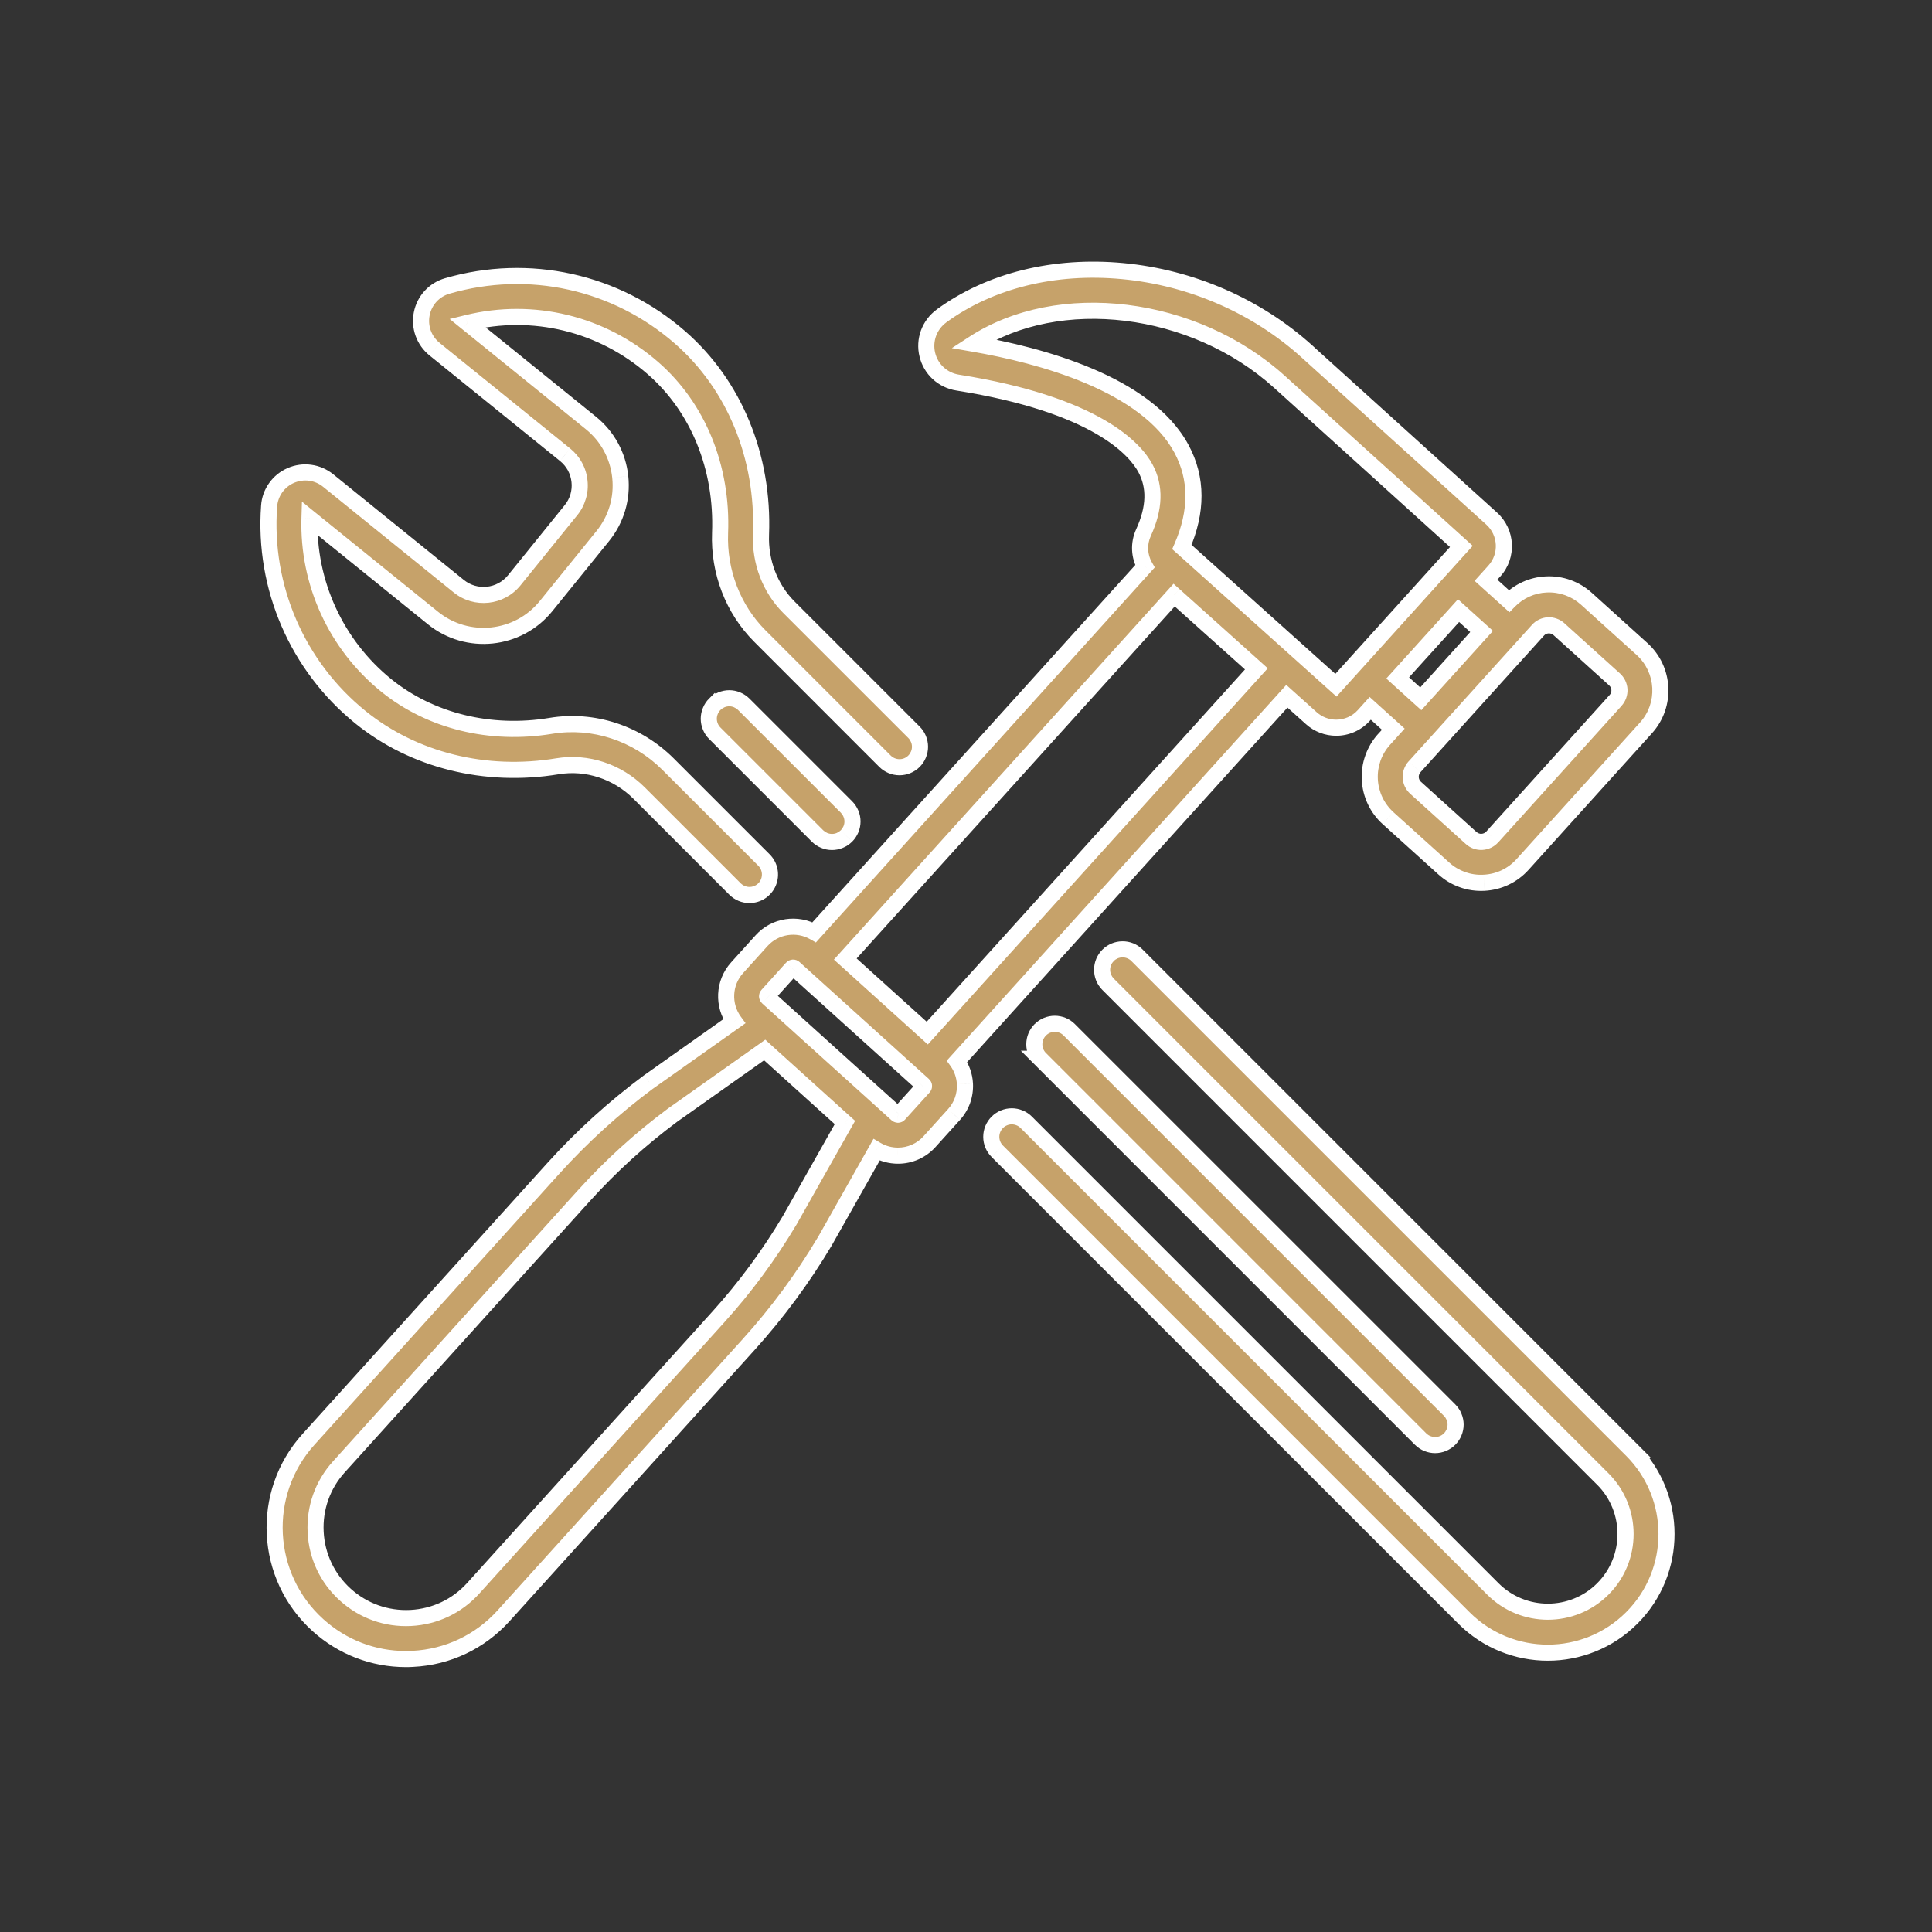 <svg width="36" height="36" viewBox="0 0 36 36" fill="none" xmlns="http://www.w3.org/2000/svg">
<rect x="0" y="0" width="36" height="36" fill="#333333" stroke="none"/>
<path fill-rule="evenodd" clip-rule="evenodd" d="M17.833 19.775L23.979 12.973L24.436 13.384C24.563 13.498 24.727 13.56 24.898 13.56C25.087 13.56 25.275 13.483 25.411 13.333L25.532 13.199L25.962 13.588L25.791 13.776C25.7 13.877 25.629 13.996 25.583 14.125C25.537 14.254 25.517 14.39 25.524 14.527C25.531 14.663 25.564 14.797 25.623 14.921C25.682 15.044 25.764 15.155 25.866 15.246L26.902 16.182C27.003 16.274 27.121 16.345 27.25 16.391C27.379 16.437 27.516 16.456 27.652 16.449C27.93 16.435 28.185 16.314 28.372 16.108L30.671 13.563C31.055 13.137 31.022 12.478 30.597 12.093L29.561 11.157C29.354 10.971 29.088 10.876 28.81 10.89C28.549 10.902 28.302 11.014 28.119 11.201L27.689 10.812L27.844 10.64C28.1 10.357 28.078 9.919 27.795 9.663L24.352 6.548V6.548C23.417 5.703 22.198 5.172 20.919 5.051C19.644 4.931 18.445 5.228 17.544 5.887C17.433 5.968 17.349 6.079 17.302 6.208C17.255 6.336 17.247 6.475 17.279 6.608C17.311 6.741 17.382 6.862 17.482 6.954C17.583 7.047 17.708 7.108 17.843 7.129C20.452 7.544 21.16 8.384 21.344 8.726C21.529 9.072 21.517 9.464 21.307 9.923C21.212 10.131 21.226 10.363 21.334 10.552L15.172 17.372C14.856 17.191 14.445 17.247 14.191 17.528L13.734 18.034C13.479 18.316 13.466 18.734 13.682 19.031L12.09 20.157L12.083 20.162C11.441 20.639 10.847 21.177 10.311 21.771L5.748 26.82C4.842 27.823 4.921 29.375 5.924 30.281C6.378 30.692 6.956 30.914 7.564 30.914C7.606 30.914 7.648 30.913 7.691 30.911C8.344 30.878 8.946 30.592 9.385 30.106L13.948 25.056C14.484 24.463 14.96 23.818 15.369 23.131L15.373 23.123L16.332 21.426C16.453 21.497 16.591 21.534 16.731 21.534C16.842 21.535 16.952 21.512 17.053 21.467C17.155 21.422 17.245 21.356 17.32 21.273L17.777 20.767C17.847 20.69 17.901 20.6 17.935 20.502C17.97 20.404 17.985 20.3 17.98 20.197C17.973 20.045 17.921 19.899 17.833 19.775ZM17.278 19.25L15.751 17.87L21.878 11.088L23.411 12.464L17.278 19.25ZM28.849 11.652C28.885 11.65 28.922 11.656 28.956 11.668C28.99 11.68 29.022 11.699 29.049 11.723L30.085 12.659C30.139 12.709 30.172 12.778 30.176 12.851C30.179 12.924 30.154 12.996 30.105 13.051L27.805 15.596C27.781 15.623 27.751 15.645 27.718 15.661C27.686 15.676 27.65 15.685 27.613 15.687C27.577 15.689 27.541 15.684 27.506 15.671C27.472 15.659 27.441 15.64 27.414 15.616L26.378 14.68C26.323 14.63 26.29 14.562 26.287 14.488C26.283 14.415 26.308 14.343 26.358 14.288L28.657 11.743C28.682 11.716 28.711 11.694 28.744 11.679C28.777 11.663 28.812 11.654 28.849 11.652ZM27.607 11.767L26.474 13.021L26.044 12.633L27.177 11.378L27.607 11.767ZM18.138 6.404C19.725 5.369 22.241 5.67 23.84 7.114L27.23 10.181L24.893 12.768L22.023 10.193C22.313 9.529 22.311 8.915 22.016 8.365C21.361 7.144 19.377 6.618 18.138 6.404ZM14.711 22.744C14.328 23.387 13.883 23.99 13.381 24.545L8.819 29.594C8.516 29.929 8.102 30.125 7.652 30.148C7.202 30.171 6.77 30.017 6.435 29.715C6.101 29.413 5.904 28.999 5.882 28.549C5.859 28.099 6.012 27.666 6.315 27.332L10.878 22.282C11.379 21.727 11.934 21.223 12.534 20.777L14.249 19.565L15.744 20.916L14.711 22.744ZM17.21 20.256L16.753 20.762C16.751 20.764 16.748 20.767 16.744 20.768C16.743 20.769 16.742 20.769 16.741 20.77C16.738 20.77 16.736 20.771 16.734 20.771C16.722 20.77 16.715 20.765 16.713 20.764L14.303 18.585C14.297 18.58 14.294 18.573 14.293 18.566C14.293 18.558 14.296 18.551 14.3 18.546L14.758 18.039C14.763 18.034 14.77 18.031 14.777 18.03C14.784 18.03 14.792 18.032 14.797 18.037L17.208 20.216C17.211 20.218 17.213 20.221 17.215 20.225C17.217 20.228 17.218 20.232 17.218 20.235C17.218 20.239 17.217 20.243 17.216 20.246C17.215 20.25 17.213 20.253 17.21 20.256ZM19.384 19.728L26.471 26.815C26.546 26.89 26.644 26.927 26.741 26.927C26.839 26.927 26.937 26.89 27.011 26.815C27.046 26.78 27.075 26.738 27.094 26.691C27.113 26.645 27.123 26.596 27.123 26.545C27.123 26.495 27.113 26.446 27.094 26.399C27.075 26.353 27.046 26.311 27.011 26.276L19.924 19.189C19.889 19.153 19.847 19.125 19.8 19.106C19.754 19.087 19.704 19.077 19.654 19.077C19.604 19.077 19.555 19.087 19.508 19.106C19.462 19.125 19.42 19.153 19.384 19.189C19.349 19.224 19.321 19.266 19.302 19.312C19.282 19.359 19.273 19.408 19.273 19.459C19.273 19.509 19.282 19.558 19.302 19.605C19.321 19.651 19.349 19.693 19.384 19.728H19.384ZM13.319 13.123C13.283 13.159 13.255 13.201 13.236 13.247C13.217 13.293 13.207 13.343 13.207 13.393C13.207 13.443 13.217 13.493 13.236 13.539C13.255 13.585 13.283 13.627 13.319 13.663L15.233 15.577C15.268 15.612 15.311 15.64 15.357 15.66C15.403 15.679 15.453 15.689 15.503 15.689C15.553 15.689 15.603 15.679 15.649 15.66C15.695 15.64 15.737 15.612 15.773 15.577C15.808 15.541 15.836 15.499 15.855 15.453C15.875 15.407 15.884 15.357 15.884 15.307C15.884 15.257 15.875 15.207 15.855 15.161C15.836 15.115 15.808 15.073 15.773 15.037L13.858 13.123C13.823 13.088 13.781 13.06 13.735 13.04C13.688 13.021 13.639 13.011 13.589 13.011C13.539 13.011 13.489 13.021 13.443 13.04C13.396 13.06 13.354 13.088 13.319 13.123L13.319 13.123ZM10.387 14.278C9.047 14.5 7.709 14.168 6.717 13.365L6.717 13.365C5.541 12.413 4.904 10.942 5.014 9.43C5.023 9.307 5.065 9.189 5.137 9.088C5.208 8.987 5.306 8.908 5.419 8.86C5.533 8.81 5.658 8.793 5.781 8.81C5.903 8.826 6.019 8.876 6.115 8.954L8.548 10.923C8.863 11.178 9.327 11.129 9.582 10.814L10.639 9.507C10.7 9.432 10.745 9.346 10.773 9.254C10.8 9.161 10.809 9.064 10.798 8.968C10.788 8.872 10.76 8.779 10.713 8.694C10.667 8.609 10.605 8.534 10.53 8.474L8.096 6.505C8 6.427 7.927 6.325 7.885 6.208C7.843 6.092 7.834 5.966 7.859 5.845C7.883 5.724 7.94 5.611 8.023 5.52C8.107 5.429 8.214 5.363 8.333 5.329C9.855 4.886 11.477 5.245 12.671 6.287C13.686 7.173 14.236 8.511 14.18 9.958C14.161 10.47 14.349 10.963 14.697 11.312L17.031 13.645C17.066 13.68 17.095 13.722 17.114 13.768C17.133 13.815 17.143 13.864 17.143 13.915C17.143 13.965 17.133 14.014 17.114 14.061C17.095 14.107 17.066 14.149 17.031 14.184C16.959 14.256 16.862 14.296 16.761 14.296C16.66 14.296 16.563 14.256 16.491 14.184L14.158 11.851C13.66 11.353 13.39 10.652 13.417 9.929C13.464 8.713 13.009 7.595 12.169 6.862C11.214 6.028 9.932 5.719 8.708 6.018L11.01 7.88C11.321 8.132 11.515 8.49 11.557 8.888C11.599 9.286 11.484 9.676 11.232 9.987L10.175 11.294C9.656 11.936 8.71 12.036 8.068 11.516L5.767 9.654C5.732 10.857 6.259 12.012 7.197 12.771C8.02 13.437 9.137 13.712 10.263 13.525C11.054 13.395 11.871 13.661 12.448 14.239L14.236 16.026C14.289 16.079 14.325 16.147 14.34 16.221C14.355 16.295 14.347 16.372 14.318 16.442C14.29 16.511 14.241 16.571 14.178 16.613C14.115 16.655 14.041 16.677 13.966 16.677C13.916 16.677 13.866 16.668 13.82 16.648C13.774 16.629 13.732 16.601 13.696 16.566L11.909 14.778C11.505 14.374 10.936 14.188 10.387 14.278ZM21.182 17.796L30.406 27.02H30.406C31.268 27.882 31.268 29.285 30.406 30.148C29.975 30.579 29.408 30.794 28.842 30.794C28.276 30.794 27.709 30.579 27.278 30.148L18.583 21.453C18.511 21.381 18.471 21.284 18.471 21.183C18.471 21.081 18.511 20.985 18.583 20.913C18.618 20.878 18.66 20.849 18.707 20.83C18.753 20.811 18.803 20.801 18.853 20.801C18.903 20.801 18.953 20.811 18.999 20.83C19.045 20.849 19.087 20.878 19.123 20.913L27.818 29.608C28.383 30.173 29.302 30.173 29.866 29.608C30.431 29.043 30.431 28.124 29.866 27.559L20.643 18.336C20.573 18.264 20.535 18.168 20.536 18.068C20.537 17.968 20.577 17.872 20.648 17.801C20.718 17.731 20.814 17.691 20.914 17.689C21.014 17.689 21.11 17.727 21.182 17.796Z" fill="#C6A26A"/>
<path d="M23.979 12.973L24.079 12.862L23.968 12.762L23.868 12.873L23.979 12.973ZM17.833 19.775L17.721 19.675L17.64 19.765L17.711 19.863L17.833 19.775ZM24.436 13.384L24.336 13.495L24.336 13.495L24.436 13.384ZM24.898 13.56V13.41L24.898 13.41L24.898 13.56ZM25.411 13.333L25.523 13.433H25.523L25.411 13.333ZM25.532 13.199L25.633 13.088L25.521 12.987L25.421 13.098L25.532 13.199ZM25.962 13.588L26.073 13.688L26.174 13.577L26.063 13.476L25.962 13.588ZM25.791 13.776L25.902 13.877L25.903 13.877L25.791 13.776ZM25.583 14.125L25.724 14.175L25.724 14.175L25.583 14.125ZM25.524 14.527L25.674 14.52L25.674 14.519L25.524 14.527ZM25.623 14.921L25.759 14.856V14.856L25.623 14.921ZM25.866 15.246L25.966 15.135L25.966 15.134L25.866 15.246ZM26.902 16.182L27.003 16.071L27.003 16.071L26.902 16.182ZM27.25 16.391L27.3 16.25L27.25 16.391ZM27.652 16.449L27.645 16.299L27.644 16.299L27.652 16.449ZM28.372 16.108L28.483 16.208L28.483 16.208L28.372 16.108ZM30.671 13.563L30.782 13.663L30.782 13.663L30.671 13.563ZM30.597 12.093L30.697 11.982L30.697 11.982L30.597 12.093ZM29.561 11.157L29.46 11.268L29.46 11.268L29.561 11.157ZM28.81 10.89L28.818 11.04L28.818 11.04L28.81 10.89ZM28.119 11.201L28.019 11.312L28.126 11.409L28.227 11.306L28.119 11.201ZM27.689 10.812L27.578 10.711L27.477 10.823L27.588 10.923L27.689 10.812ZM27.844 10.64L27.733 10.539L27.733 10.539L27.844 10.64ZM27.795 9.663L27.896 9.552L27.896 9.552L27.795 9.663ZM24.352 6.548H24.202V6.614L24.251 6.659L24.352 6.548ZM24.352 6.548H24.502V6.481L24.452 6.436L24.352 6.548ZM20.919 5.051L20.905 5.201L20.905 5.201L20.919 5.051ZM17.544 5.887L17.632 6.009L17.632 6.008L17.544 5.887ZM17.302 6.208L17.161 6.156V6.156L17.302 6.208ZM17.279 6.608L17.425 6.573L17.425 6.573L17.279 6.608ZM17.482 6.954L17.38 7.065V7.065L17.482 6.954ZM17.843 7.129L17.867 6.981L17.867 6.981L17.843 7.129ZM21.344 8.726L21.476 8.655L21.476 8.655L21.344 8.726ZM21.307 9.923L21.171 9.861L21.171 9.861L21.307 9.923ZM21.334 10.552L21.445 10.653L21.518 10.572L21.464 10.478L21.334 10.552ZM15.172 17.372L15.098 17.502L15.203 17.562L15.284 17.472L15.172 17.372ZM14.191 17.528L14.08 17.427L14.08 17.427L14.191 17.528ZM13.734 18.034L13.845 18.134L13.845 18.134L13.734 18.034ZM13.682 19.031L13.769 19.153L13.893 19.065L13.803 18.942L13.682 19.031ZM12.09 20.157L12.004 20.034L12.002 20.035L12.09 20.157ZM12.083 20.162L11.995 20.04L11.994 20.041L12.083 20.162ZM10.311 21.771L10.2 21.67L10.2 21.67L10.311 21.771ZM5.748 26.82L5.86 26.921L5.86 26.921L5.748 26.82ZM5.924 30.281L6.024 30.17L6.024 30.17L5.924 30.281ZM7.691 30.911L7.683 30.761L7.683 30.761L7.691 30.911ZM9.385 30.106L9.273 30.006L9.273 30.006L9.385 30.106ZM13.948 25.056L14.059 25.157L14.059 25.157L13.948 25.056ZM15.369 23.131L15.498 23.208L15.498 23.207L15.369 23.131ZM15.373 23.123L15.502 23.2L15.504 23.197L15.373 23.123ZM16.332 21.426L16.409 21.297L16.277 21.219L16.202 21.352L16.332 21.426ZM16.731 21.534L16.732 21.384L16.731 21.384L16.731 21.534ZM17.053 21.467L17.114 21.604L17.114 21.604L17.053 21.467ZM17.32 21.273L17.208 21.173L17.208 21.173L17.32 21.273ZM17.777 20.767L17.666 20.666L17.665 20.667L17.777 20.767ZM17.935 20.502L17.794 20.452V20.452L17.935 20.502ZM17.98 20.197L17.83 20.204L17.83 20.205L17.98 20.197ZM15.751 17.87L15.639 17.77L15.539 17.881L15.65 17.981L15.751 17.87ZM17.278 19.25L17.178 19.362L17.289 19.462L17.39 19.351L17.278 19.25ZM21.878 11.088L21.979 10.977L21.867 10.877L21.767 10.988L21.878 11.088ZM23.411 12.464L23.522 12.564L23.623 12.453L23.511 12.352L23.411 12.464ZM28.956 11.668L29.006 11.527H29.006L28.956 11.668ZM28.849 11.652L28.856 11.802L28.857 11.802L28.849 11.652ZM29.049 11.723L28.948 11.835L28.948 11.835L29.049 11.723ZM30.085 12.659L30.185 12.548L30.185 12.548L30.085 12.659ZM30.105 13.051L30.216 13.152L30.216 13.151L30.105 13.051ZM27.805 15.596L27.694 15.495L27.694 15.496L27.805 15.596ZM27.613 15.687L27.606 15.537L27.606 15.537L27.613 15.687ZM27.506 15.671L27.557 15.53L27.557 15.53L27.506 15.671ZM27.414 15.616L27.515 15.505L27.514 15.505L27.414 15.616ZM26.378 14.68L26.277 14.791L26.277 14.791L26.378 14.68ZM26.287 14.488L26.137 14.496L26.287 14.488ZM26.358 14.288L26.247 14.188L26.246 14.188L26.358 14.288ZM28.657 11.743L28.769 11.844L28.769 11.844L28.657 11.743ZM28.744 11.679L28.68 11.543L28.68 11.543L28.744 11.679ZM26.474 13.021L26.373 13.133L26.485 13.233L26.585 13.122L26.474 13.021ZM27.607 11.767L27.719 11.867L27.819 11.756L27.708 11.655L27.607 11.767ZM26.044 12.633L25.933 12.532L25.832 12.643L25.943 12.744L26.044 12.633ZM27.177 11.378L27.278 11.267L27.167 11.166L27.066 11.278L27.177 11.378ZM23.84 7.114L23.94 7.002L23.94 7.002L23.84 7.114ZM18.138 6.404L18.056 6.279L17.736 6.487L18.112 6.552L18.138 6.404ZM27.23 10.181L27.341 10.282L27.442 10.171L27.331 10.07L27.23 10.181ZM24.893 12.768L24.793 12.88L24.904 12.98L25.004 12.869L24.893 12.768ZM22.023 10.193L21.885 10.133L21.842 10.232L21.923 10.304L22.023 10.193ZM22.016 8.365L21.884 8.436L21.884 8.436L22.016 8.365ZM13.381 24.545L13.492 24.645L13.492 24.645L13.381 24.545ZM14.711 22.744L14.84 22.821L14.842 22.818L14.711 22.744ZM8.819 29.594L8.707 29.494L8.707 29.494L8.819 29.594ZM7.652 30.148L7.644 29.999H7.644L7.652 30.148ZM6.435 29.715L6.335 29.826L6.335 29.826L6.435 29.715ZM5.882 28.549L6.031 28.541L6.031 28.541L5.882 28.549ZM6.315 27.332L6.426 27.433L6.426 27.433L6.315 27.332ZM10.878 22.282L10.766 22.182L10.766 22.182L10.878 22.282ZM12.534 20.777L12.448 20.655L12.445 20.657L12.534 20.777ZM14.249 19.565L14.349 19.454L14.26 19.373L14.162 19.443L14.249 19.565ZM15.744 20.916L15.874 20.99L15.934 20.885L15.844 20.805L15.744 20.916ZM16.753 20.762L16.642 20.661L16.639 20.664L16.753 20.762ZM17.21 20.256L17.103 20.15L17.099 20.155L17.21 20.256ZM16.744 20.768L16.808 20.904L16.808 20.904L16.744 20.768ZM16.741 20.77L16.698 20.626L16.698 20.626L16.741 20.77ZM16.734 20.771L16.726 20.921L16.736 20.921L16.734 20.771ZM16.713 20.764L16.818 20.656L16.814 20.652L16.713 20.764ZM14.303 18.585L14.202 18.696L14.202 18.697L14.303 18.585ZM14.293 18.566L14.143 18.573L14.143 18.573L14.293 18.566ZM14.3 18.546L14.189 18.445L14.189 18.445L14.3 18.546ZM14.758 18.039L14.647 17.939L14.646 17.939L14.758 18.039ZM14.777 18.03L14.77 17.88H14.77L14.777 18.03ZM14.797 18.037L14.898 17.926L14.898 17.926L14.797 18.037ZM17.208 20.216L17.108 20.327L17.112 20.331L17.208 20.216ZM17.215 20.225L17.08 20.29L17.08 20.29L17.215 20.225ZM17.218 20.235L17.067 20.239L17.068 20.247L17.218 20.235ZM17.216 20.246L17.075 20.195L17.075 20.195L17.216 20.246ZM26.471 26.815L26.577 26.709L26.577 26.709L26.471 26.815ZM19.384 19.728V19.578H19.022L19.278 19.834L19.384 19.728ZM27.011 26.815L26.905 26.709L26.905 26.709L27.011 26.815ZM27.094 26.691L26.955 26.634L26.955 26.634L27.094 26.691ZM27.094 26.399L26.955 26.457L26.955 26.457L27.094 26.399ZM27.011 26.276L26.905 26.382L26.905 26.382L27.011 26.276ZM19.924 19.189L19.818 19.295L19.818 19.295L19.924 19.189ZM19.8 19.106L19.858 18.967L19.858 18.967L19.8 19.106ZM19.508 19.106L19.451 18.967L19.451 18.967L19.508 19.106ZM19.384 19.189L19.491 19.295L19.491 19.295L19.384 19.189ZM19.384 19.728V19.878H19.747L19.491 19.622L19.384 19.728ZM13.319 13.123L13.425 13.017L13.319 12.911L13.213 13.017L13.319 13.123ZM13.319 13.663L13.425 13.557L13.425 13.557L13.319 13.663ZM15.233 15.577L15.339 15.471L15.339 15.471L15.233 15.577ZM15.357 15.66L15.3 15.798L15.3 15.798L15.357 15.66ZM15.503 15.689L15.503 15.539L15.503 15.539L15.503 15.689ZM15.773 15.577L15.667 15.471L15.666 15.471L15.773 15.577ZM15.773 15.037L15.667 15.143L15.667 15.143L15.773 15.037ZM13.858 13.123L13.752 13.229L13.752 13.229L13.858 13.123ZM13.443 13.04L13.5 13.179L13.5 13.179L13.443 13.04ZM13.319 13.123L13.213 13.229L13.319 13.335L13.425 13.229L13.319 13.123ZM6.717 13.365L6.811 13.248L6.61 13.47L6.717 13.365ZM10.387 14.278L10.412 14.427L10.412 14.427L10.387 14.278ZM6.717 13.365L6.623 13.482L6.824 13.259L6.717 13.365ZM5.014 9.43L5.164 9.441L5.164 9.441L5.014 9.43ZM5.419 8.86L5.479 8.997L5.479 8.997L5.419 8.86ZM5.781 8.81L5.801 8.661H5.801L5.781 8.81ZM6.115 8.954L6.021 9.071L6.021 9.071L6.115 8.954ZM8.548 10.923L8.643 10.806L8.643 10.806L8.548 10.923ZM9.582 10.814L9.698 10.908L9.698 10.908L9.582 10.814ZM10.639 9.507L10.522 9.413L10.522 9.413L10.639 9.507ZM10.773 9.254L10.629 9.211L10.773 9.254ZM10.798 8.968L10.649 8.983L10.649 8.984L10.798 8.968ZM10.713 8.694L10.582 8.765V8.765L10.713 8.694ZM10.53 8.474L10.435 8.59L10.436 8.591L10.53 8.474ZM8.096 6.505L8.191 6.389L8.191 6.388L8.096 6.505ZM7.885 6.208L7.744 6.259L7.744 6.259L7.885 6.208ZM7.859 5.845L8.006 5.875L8.006 5.874L7.859 5.845ZM8.023 5.52L7.913 5.419L7.913 5.419L8.023 5.52ZM8.333 5.329L8.374 5.473L8.374 5.473L8.333 5.329ZM12.671 6.287L12.77 6.174L12.77 6.174L12.671 6.287ZM14.18 9.958L14.33 9.964L14.33 9.964L14.18 9.958ZM14.697 11.312L14.591 11.418L14.591 11.418L14.697 11.312ZM17.031 13.645L16.925 13.751L17.031 13.645ZM17.031 14.184L17.137 14.291L17.137 14.291L17.031 14.184ZM16.491 14.184L16.385 14.291L16.385 14.291L16.491 14.184ZM14.158 11.851L14.052 11.957L14.052 11.957L14.158 11.851ZM13.417 9.929L13.268 9.923L13.268 9.923L13.417 9.929ZM12.169 6.862L12.268 6.749L12.268 6.749L12.169 6.862ZM8.708 6.018L8.673 5.872L8.379 5.944L8.614 6.135L8.708 6.018ZM11.01 7.88L11.104 7.764L11.104 7.764L11.01 7.88ZM11.557 8.888L11.408 8.903L11.408 8.904L11.557 8.888ZM11.232 9.987L11.349 10.082L11.349 10.082L11.232 9.987ZM10.175 11.294L10.058 11.199L10.058 11.199L10.175 11.294ZM8.068 11.516L8.162 11.399L8.068 11.516ZM5.767 9.654L5.861 9.538L5.626 9.347L5.617 9.65L5.767 9.654ZM7.197 12.771L7.291 12.655L7.291 12.655L7.197 12.771ZM10.263 13.525L10.287 13.674H10.287L10.263 13.525ZM12.448 14.239L12.555 14.133L12.555 14.133L12.448 14.239ZM14.236 16.026L14.342 15.92L14.342 15.92L14.236 16.026ZM14.318 16.442L14.457 16.499V16.499L14.318 16.442ZM13.966 16.677L13.966 16.527L13.966 16.527L13.966 16.677ZM13.82 16.648L13.877 16.51L13.877 16.51L13.82 16.648ZM13.696 16.566L13.802 16.46L13.802 16.459L13.696 16.566ZM11.909 14.778L11.803 14.884L11.803 14.884L11.909 14.778ZM30.406 27.02V27.17H30.768L30.512 26.914L30.406 27.02ZM21.182 17.796L21.288 17.69L21.286 17.688L21.182 17.796ZM30.406 27.02V26.87H30.044L30.3 27.126L30.406 27.02ZM30.406 30.148L30.3 30.041L30.3 30.041L30.406 30.148ZM27.278 30.148L27.384 30.042L27.384 30.042L27.278 30.148ZM18.583 21.453L18.477 21.558L18.477 21.559L18.583 21.453ZM18.583 20.913L18.477 20.807L18.477 20.807L18.583 20.913ZM19.123 20.913L19.017 21.019L19.017 21.019L19.123 20.913ZM27.818 29.608L27.924 29.502L27.924 29.502L27.818 29.608ZM29.866 29.608L29.972 29.714L29.972 29.714L29.866 29.608ZM29.866 27.559L29.972 27.453L29.972 27.453L29.866 27.559ZM20.643 18.336L20.535 18.44L20.537 18.442L20.643 18.336ZM20.648 17.801L20.754 17.907V17.907L20.648 17.801ZM20.914 17.689L20.913 17.54H20.913L20.914 17.689ZM23.868 12.873L17.721 19.675L17.944 19.876L24.09 13.074L23.868 12.873ZM24.536 13.272L24.079 12.862L23.879 13.085L24.336 13.495L24.536 13.272ZM24.898 13.41C24.764 13.41 24.636 13.361 24.536 13.272L24.336 13.495C24.49 13.634 24.691 13.71 24.898 13.71L24.898 13.41ZM25.3 13.232C25.194 13.35 25.046 13.41 24.898 13.41V13.71C25.127 13.71 25.357 13.617 25.523 13.433L25.3 13.232ZM25.421 13.098L25.3 13.232L25.523 13.433L25.643 13.3L25.421 13.098ZM26.063 13.476L25.633 13.088L25.432 13.31L25.862 13.699L26.063 13.476ZM25.903 13.877L26.073 13.688L25.851 13.487L25.68 13.676L25.903 13.877ZM25.724 14.175C25.763 14.065 25.824 13.964 25.902 13.877L25.68 13.675C25.575 13.791 25.494 13.927 25.442 14.074L25.724 14.175ZM25.674 14.519C25.668 14.402 25.685 14.285 25.724 14.175L25.442 14.074C25.389 14.222 25.366 14.378 25.375 14.535L25.674 14.519ZM25.759 14.856C25.709 14.751 25.68 14.636 25.674 14.52L25.375 14.534C25.382 14.69 25.421 14.843 25.488 14.985L25.759 14.856ZM25.966 15.134C25.879 15.056 25.809 14.962 25.759 14.856L25.488 14.985C25.555 15.126 25.649 15.253 25.765 15.357L25.966 15.134ZM27.003 16.071L25.966 15.135L25.765 15.357L26.801 16.293L27.003 16.071ZM27.3 16.25C27.191 16.21 27.089 16.15 27.003 16.071L26.801 16.293C26.917 16.398 27.052 16.48 27.2 16.532L27.3 16.25ZM27.644 16.299C27.527 16.306 27.411 16.289 27.3 16.25L27.2 16.532C27.347 16.585 27.504 16.607 27.66 16.599L27.644 16.299ZM28.26 16.007C28.101 16.184 27.882 16.288 27.645 16.299L27.66 16.599C27.977 16.583 28.27 16.444 28.483 16.208L28.26 16.007ZM30.56 13.462L28.26 16.007L28.483 16.208L30.782 13.663L30.56 13.462ZM30.496 12.204C30.86 12.534 30.889 13.098 30.56 13.462L30.782 13.663C31.222 13.176 31.184 12.422 30.697 11.982L30.496 12.204ZM29.46 11.268L30.496 12.204L30.697 11.982L29.661 11.046L29.46 11.268ZM28.818 11.04C29.056 11.028 29.283 11.109 29.46 11.268L29.661 11.046C29.425 10.833 29.12 10.724 28.803 10.74L28.818 11.04ZM28.227 11.306C28.383 11.146 28.594 11.05 28.818 11.04L28.803 10.74C28.504 10.754 28.221 10.882 28.012 11.096L28.227 11.306ZM27.588 10.923L28.019 11.312L28.22 11.09L27.79 10.701L27.588 10.923ZM27.733 10.539L27.578 10.711L27.8 10.912L27.956 10.74L27.733 10.539ZM27.695 9.775C27.916 9.975 27.933 10.318 27.733 10.539L27.956 10.741C28.267 10.396 28.24 9.864 27.896 9.552L27.695 9.775ZM24.251 6.659L27.695 9.775L27.896 9.552L24.452 6.437L24.251 6.659ZM24.202 6.548V6.548H24.502V6.548H24.202ZM20.905 5.201C22.152 5.318 23.341 5.836 24.251 6.659L24.452 6.436C23.493 5.57 22.243 5.025 20.933 4.902L20.905 5.201ZM17.632 6.008C18.5 5.374 19.66 5.084 20.905 5.201L20.933 4.902C19.627 4.779 18.391 5.083 17.455 5.766L17.632 6.008ZM17.443 6.259C17.48 6.159 17.546 6.072 17.632 6.009L17.456 5.766C17.321 5.864 17.219 6 17.161 6.156L17.443 6.259ZM17.425 6.573C17.4 6.469 17.406 6.36 17.443 6.259L17.161 6.156C17.104 6.312 17.094 6.482 17.134 6.644L17.425 6.573ZM17.584 6.844C17.505 6.772 17.45 6.677 17.425 6.573L17.134 6.643C17.172 6.805 17.258 6.952 17.38 7.065L17.584 6.844ZM17.867 6.981C17.761 6.964 17.663 6.917 17.584 6.844L17.38 7.065C17.503 7.177 17.656 7.252 17.82 7.277L17.867 6.981ZM21.476 8.655C21.261 8.255 20.499 7.399 17.867 6.981L17.82 7.277C20.404 7.688 21.059 8.513 21.212 8.797L21.476 8.655ZM21.444 9.986C21.667 9.497 21.69 9.054 21.476 8.655L21.212 8.797C21.369 9.09 21.367 9.43 21.171 9.861L21.444 9.986ZM21.464 10.478C21.38 10.331 21.369 10.149 21.444 9.986L21.171 9.861C21.056 10.113 21.072 10.396 21.204 10.627L21.464 10.478ZM15.284 17.472L21.445 10.653L21.223 10.452L15.061 17.271L15.284 17.472ZM14.302 17.628C14.508 17.401 14.842 17.355 15.098 17.502L15.247 17.242C14.871 17.026 14.382 17.093 14.08 17.427L14.302 17.628ZM13.845 18.134L14.302 17.628L14.08 17.427L13.623 17.933L13.845 18.134ZM13.803 18.942C13.628 18.702 13.639 18.363 13.845 18.134L13.623 17.933C13.319 18.27 13.304 18.767 13.561 19.119L13.803 18.942ZM12.177 20.279L13.769 19.153L13.595 18.908L12.004 20.034L12.177 20.279ZM12.171 20.284L12.178 20.278L12.002 20.035L11.995 20.04L12.171 20.284ZM10.422 21.871C10.952 21.285 11.538 20.753 12.172 20.282L11.994 20.041C11.344 20.524 10.743 21.069 10.2 21.67L10.422 21.871ZM5.86 26.921L10.422 21.871L10.2 21.67L5.637 26.72L5.86 26.921ZM6.024 30.17C5.083 29.32 5.009 27.862 5.86 26.921L5.637 26.72C4.676 27.784 4.759 29.431 5.823 30.393L6.024 30.17ZM7.564 30.764C6.993 30.764 6.451 30.556 6.024 30.17L5.823 30.393C6.305 30.828 6.919 31.064 7.564 31.064V30.764ZM7.683 30.761C7.643 30.763 7.603 30.764 7.564 30.764V31.064C7.608 31.064 7.653 31.063 7.698 31.06L7.683 30.761ZM9.273 30.006C8.861 30.462 8.297 30.73 7.683 30.761L7.698 31.06C8.392 31.026 9.031 30.722 9.496 30.207L9.273 30.006ZM13.836 24.956L9.273 30.006L9.496 30.207L14.059 25.157L13.836 24.956ZM15.24 23.054C14.836 23.733 14.366 24.37 13.836 24.956L14.059 25.157C14.602 24.556 15.084 23.903 15.498 23.208L15.24 23.054ZM15.244 23.047L15.24 23.054L15.498 23.207L15.502 23.2L15.244 23.047ZM16.202 21.352L15.243 23.05L15.504 23.197L16.463 21.5L16.202 21.352ZM16.731 21.384C16.618 21.384 16.506 21.354 16.409 21.297L16.256 21.555C16.401 21.64 16.565 21.684 16.732 21.684L16.731 21.384ZM16.992 21.329C16.91 21.366 16.822 21.384 16.732 21.384L16.731 21.684C16.863 21.685 16.994 21.657 17.114 21.604L16.992 21.329ZM17.208 21.173C17.148 21.24 17.075 21.293 16.992 21.329L17.114 21.604C17.235 21.55 17.343 21.472 17.431 21.374L17.208 21.173ZM17.665 20.667L17.208 21.173L17.431 21.374L17.888 20.868L17.665 20.667ZM17.794 20.452C17.766 20.531 17.722 20.604 17.666 20.666L17.888 20.868C17.971 20.777 18.035 20.669 18.077 20.553L17.794 20.452ZM17.83 20.205C17.834 20.289 17.822 20.373 17.794 20.452L18.077 20.553C18.118 20.436 18.136 20.312 18.13 20.189L17.83 20.205ZM17.711 19.863C17.783 19.963 17.824 20.081 17.83 20.204L18.13 20.189C18.121 20.009 18.06 19.834 17.954 19.688L17.711 19.863ZM15.65 17.981L17.178 19.362L17.379 19.139L15.851 17.759L15.65 17.981ZM21.767 10.988L15.639 17.77L15.862 17.971L21.99 11.189L21.767 10.988ZM23.511 12.352L21.979 10.977L21.778 11.2L23.311 12.575L23.511 12.352ZM17.39 19.351L23.522 12.564L23.299 12.363L17.167 19.15L17.39 19.351ZM29.006 11.527C28.953 11.508 28.897 11.499 28.841 11.502L28.857 11.802C28.873 11.801 28.89 11.804 28.906 11.809L29.006 11.527ZM29.15 11.612C29.108 11.575 29.059 11.545 29.006 11.527L28.906 11.809C28.921 11.815 28.936 11.823 28.948 11.835L29.15 11.612ZM30.185 12.548L29.149 11.612L28.948 11.835L29.984 12.771L30.185 12.548ZM30.326 12.843C30.32 12.73 30.269 12.624 30.185 12.548L29.984 12.771C30.009 12.793 30.024 12.825 30.026 12.859L30.326 12.843ZM30.216 13.151C30.292 13.067 30.331 12.957 30.326 12.843L30.026 12.859C30.028 12.892 30.016 12.925 29.993 12.95L30.216 13.151ZM27.917 15.697L30.216 13.152L29.993 12.95L27.694 15.495L27.917 15.697ZM27.783 15.796C27.834 15.772 27.879 15.738 27.917 15.696L27.694 15.496C27.683 15.508 27.669 15.518 27.654 15.525L27.783 15.796ZM27.621 15.837C27.677 15.834 27.732 15.82 27.783 15.796L27.654 15.525C27.639 15.532 27.623 15.536 27.606 15.537L27.621 15.837ZM27.456 15.813C27.509 15.832 27.565 15.84 27.621 15.837L27.606 15.537C27.589 15.538 27.572 15.536 27.557 15.53L27.456 15.813ZM27.313 15.727C27.355 15.765 27.403 15.794 27.456 15.813L27.557 15.53C27.541 15.524 27.527 15.516 27.515 15.505L27.313 15.727ZM26.277 14.791L27.313 15.727L27.514 15.505L26.478 14.568L26.277 14.791ZM26.137 14.496C26.143 14.609 26.193 14.715 26.277 14.791L26.478 14.569C26.453 14.546 26.438 14.514 26.436 14.48L26.137 14.496ZM26.246 14.188C26.171 14.272 26.131 14.383 26.137 14.496L26.436 14.48C26.435 14.447 26.447 14.414 26.469 14.389L26.246 14.188ZM28.546 11.643L26.247 14.188L26.469 14.389L28.769 11.844L28.546 11.643ZM28.68 11.543C28.629 11.567 28.583 11.601 28.546 11.643L28.769 11.844C28.78 11.831 28.793 11.821 28.808 11.814L28.68 11.543ZM28.842 11.502C28.785 11.505 28.73 11.519 28.68 11.543L28.808 11.814C28.823 11.807 28.84 11.803 28.856 11.802L28.842 11.502ZM26.585 13.122L27.719 11.867L27.496 11.666L26.363 12.921L26.585 13.122ZM25.943 12.744L26.373 13.133L26.575 12.91L26.145 12.521L25.943 12.744ZM27.066 11.278L25.933 12.532L26.155 12.733L27.289 11.479L27.066 11.278ZM27.708 11.655L27.278 11.267L27.077 11.489L27.507 11.878L27.708 11.655ZM23.94 7.002C22.3 5.52 19.709 5.2 18.056 6.279L18.22 6.53C19.741 5.538 22.183 5.819 23.739 7.225L23.94 7.002ZM27.331 10.07L23.94 7.002L23.739 7.225L27.129 10.293L27.331 10.07ZM25.004 12.869L27.341 10.282L27.119 10.081L24.782 12.668L25.004 12.869ZM21.923 10.304L24.793 12.88L24.993 12.656L22.123 10.081L21.923 10.304ZM21.884 8.436C22.153 8.938 22.16 9.503 21.885 10.133L22.16 10.253C22.465 9.555 22.469 8.891 22.148 8.294L21.884 8.436ZM18.112 6.552C18.727 6.658 19.52 6.841 20.238 7.145C20.96 7.452 21.581 7.871 21.884 8.436L22.148 8.294C21.797 7.639 21.099 7.184 20.355 6.869C19.607 6.552 18.789 6.364 18.163 6.256L18.112 6.552ZM13.492 24.645C14.001 24.083 14.452 23.472 14.84 22.821L14.582 22.667C14.204 23.301 13.765 23.896 13.27 24.444L13.492 24.645ZM8.93 29.695L13.492 24.645L13.27 24.444L8.707 29.494L8.93 29.695ZM7.659 30.298C8.149 30.273 8.601 30.059 8.93 29.695L8.707 29.494C8.432 29.799 8.055 29.978 7.644 29.999L7.659 30.298ZM6.335 29.826C6.699 30.155 7.169 30.323 7.659 30.298L7.644 29.999C7.234 30.019 6.841 29.879 6.536 29.604L6.335 29.826ZM5.732 28.556C5.756 29.046 5.971 29.498 6.335 29.826L6.536 29.604C6.231 29.328 6.052 28.951 6.031 28.541L5.732 28.556ZM6.203 27.232C5.875 27.595 5.707 28.066 5.732 28.556L6.031 28.541C6.01 28.131 6.15 27.737 6.426 27.433L6.203 27.232ZM10.766 22.182L6.203 27.232L6.426 27.433L10.989 22.383L10.766 22.182ZM12.445 20.657C11.837 21.109 11.274 21.62 10.766 22.182L10.989 22.383C11.484 21.835 12.031 21.338 12.624 20.898L12.445 20.657ZM14.162 19.443L12.448 20.655L12.621 20.9L14.335 19.688L14.162 19.443ZM15.844 20.805L14.349 19.454L14.148 19.676L15.643 21.027L15.844 20.805ZM14.842 22.818L15.874 20.99L15.613 20.842L14.581 22.67L14.842 22.818ZM16.864 20.862L17.322 20.356L17.099 20.155L16.642 20.661L16.864 20.862ZM16.808 20.904C16.831 20.893 16.851 20.878 16.867 20.859L16.639 20.664C16.651 20.651 16.665 20.64 16.68 20.632L16.808 20.904ZM16.783 20.913C16.792 20.911 16.8 20.908 16.808 20.904L16.68 20.632C16.686 20.63 16.692 20.628 16.698 20.626L16.783 20.913ZM16.736 20.921C16.752 20.92 16.768 20.918 16.783 20.913L16.698 20.626C16.709 20.623 16.72 20.621 16.731 20.621L16.736 20.921ZM16.609 20.871C16.636 20.898 16.677 20.918 16.726 20.921L16.741 20.621C16.767 20.622 16.795 20.633 16.818 20.656L16.609 20.871ZM14.202 18.697L16.613 20.875L16.814 20.652L14.403 18.474L14.202 18.697ZM14.143 18.573C14.146 18.62 14.167 18.665 14.202 18.696L14.403 18.474C14.427 18.496 14.441 18.526 14.443 18.558L14.143 18.573ZM14.189 18.445C14.157 18.48 14.141 18.526 14.143 18.573L14.443 18.558C14.445 18.59 14.434 18.622 14.412 18.645L14.189 18.445ZM14.646 17.939L14.189 18.445L14.412 18.646L14.869 18.14L14.646 17.939ZM14.77 17.88C14.723 17.883 14.678 17.904 14.647 17.939L14.869 18.14C14.847 18.164 14.817 18.178 14.784 18.18L14.77 17.88ZM14.898 17.926C14.863 17.894 14.817 17.878 14.77 17.88L14.784 18.18C14.752 18.182 14.721 18.17 14.697 18.149L14.898 17.926ZM17.309 20.105L14.898 17.926L14.697 18.149L17.108 20.327L17.309 20.105ZM17.35 20.159C17.339 20.137 17.323 20.117 17.304 20.101L17.112 20.331C17.099 20.32 17.088 20.306 17.08 20.29L17.35 20.159ZM17.367 20.231C17.367 20.206 17.361 20.182 17.35 20.159L17.08 20.29C17.072 20.274 17.068 20.257 17.068 20.239L17.367 20.231ZM17.357 20.297C17.366 20.274 17.369 20.249 17.367 20.223L17.068 20.247C17.067 20.229 17.069 20.212 17.075 20.195L17.357 20.297ZM17.317 20.361C17.335 20.343 17.348 20.321 17.357 20.297L17.075 20.195C17.081 20.178 17.091 20.163 17.103 20.15L17.317 20.361ZM26.577 26.709L19.491 19.622L19.278 19.834L26.365 26.921L26.577 26.709ZM26.741 26.777C26.682 26.777 26.623 26.754 26.577 26.709L26.365 26.921C26.469 27.025 26.606 27.077 26.741 27.077V26.777ZM26.905 26.709C26.86 26.754 26.801 26.777 26.741 26.777V27.077C26.877 27.077 27.013 27.025 27.117 26.921L26.905 26.709ZM26.955 26.634C26.943 26.662 26.926 26.688 26.905 26.709L27.117 26.921C27.166 26.872 27.206 26.813 27.232 26.749L26.955 26.634ZM26.973 26.545C26.973 26.576 26.967 26.606 26.955 26.634L27.232 26.749C27.259 26.684 27.273 26.615 27.273 26.545H26.973ZM26.955 26.457C26.967 26.485 26.973 26.515 26.973 26.545H27.273C27.273 26.476 27.259 26.406 27.232 26.342L26.955 26.457ZM26.905 26.382C26.926 26.403 26.943 26.429 26.955 26.457L27.232 26.342C27.206 26.277 27.166 26.219 27.117 26.169L26.905 26.382ZM19.818 19.295L26.905 26.382L27.117 26.169L20.03 19.083L19.818 19.295ZM19.743 19.244C19.771 19.256 19.797 19.273 19.818 19.295L20.03 19.083C19.981 19.033 19.922 18.994 19.858 18.967L19.743 19.244ZM19.654 19.227C19.685 19.227 19.715 19.233 19.743 19.244L19.858 18.967C19.793 18.941 19.724 18.927 19.654 18.927V19.227ZM19.566 19.244C19.594 19.233 19.624 19.227 19.654 19.227V18.927C19.584 18.927 19.515 18.941 19.451 18.967L19.566 19.244ZM19.491 19.295C19.512 19.273 19.538 19.256 19.566 19.244L19.451 18.967C19.386 18.994 19.328 19.033 19.278 19.083L19.491 19.295ZM19.44 19.37C19.452 19.342 19.469 19.316 19.491 19.295L19.278 19.082C19.229 19.132 19.19 19.191 19.163 19.255L19.44 19.37ZM19.423 19.459C19.423 19.428 19.429 19.398 19.44 19.37L19.163 19.255C19.136 19.32 19.123 19.389 19.123 19.459H19.423ZM19.44 19.547C19.429 19.519 19.423 19.489 19.423 19.459H19.123C19.123 19.528 19.136 19.597 19.163 19.662L19.44 19.547ZM19.491 19.622C19.469 19.601 19.452 19.575 19.44 19.547L19.163 19.662C19.19 19.726 19.229 19.785 19.278 19.834L19.491 19.622ZM19.384 19.878H19.384V19.578H19.384V19.878ZM13.375 13.304C13.386 13.276 13.403 13.251 13.425 13.229L13.213 13.017C13.163 13.066 13.124 13.125 13.098 13.19L13.375 13.304ZM13.357 13.393C13.357 13.363 13.363 13.332 13.375 13.304L13.098 13.19C13.071 13.254 13.057 13.323 13.057 13.393H13.357ZM13.375 13.482C13.363 13.454 13.357 13.423 13.357 13.393H13.057C13.057 13.463 13.071 13.532 13.098 13.596L13.375 13.482ZM13.425 13.557C13.403 13.535 13.386 13.51 13.375 13.482L13.098 13.596C13.124 13.661 13.163 13.72 13.213 13.769L13.425 13.557ZM15.339 15.471L13.425 13.557L13.213 13.769L15.127 15.683L15.339 15.471ZM15.414 15.521C15.386 15.509 15.361 15.492 15.339 15.471L15.127 15.683C15.176 15.732 15.235 15.772 15.3 15.798L15.414 15.521ZM15.503 15.539C15.472 15.539 15.442 15.533 15.414 15.521L15.3 15.798C15.364 15.825 15.433 15.839 15.503 15.839L15.503 15.539ZM15.592 15.521C15.564 15.533 15.534 15.539 15.503 15.539L15.503 15.839C15.573 15.839 15.642 15.825 15.706 15.798L15.592 15.521ZM15.666 15.471C15.645 15.492 15.62 15.509 15.592 15.521L15.706 15.798C15.771 15.772 15.829 15.732 15.879 15.683L15.666 15.471ZM15.717 15.396C15.705 15.424 15.688 15.449 15.667 15.471L15.879 15.683C15.928 15.634 15.967 15.575 15.994 15.511L15.717 15.396ZM15.735 15.307C15.735 15.338 15.729 15.368 15.717 15.396L15.994 15.511C16.021 15.446 16.035 15.377 16.035 15.307H15.735ZM15.717 15.219C15.729 15.247 15.735 15.277 15.735 15.307H16.035C16.035 15.237 16.021 15.168 15.994 15.104L15.717 15.219ZM15.667 15.143C15.688 15.165 15.705 15.19 15.717 15.219L15.994 15.104C15.967 15.039 15.928 14.981 15.879 14.931L15.667 15.143ZM13.752 13.229L15.667 15.143L15.879 14.931L13.965 13.017L13.752 13.229ZM13.677 13.179C13.705 13.191 13.731 13.208 13.752 13.229L13.965 13.017C13.915 12.968 13.857 12.929 13.792 12.902L13.677 13.179ZM13.589 13.161C13.619 13.161 13.649 13.167 13.677 13.179L13.792 12.902C13.728 12.875 13.659 12.861 13.589 12.861V13.161ZM13.5 13.179C13.528 13.167 13.558 13.161 13.589 13.161V12.861C13.519 12.861 13.45 12.875 13.385 12.902L13.5 13.179ZM13.425 13.229C13.447 13.208 13.472 13.191 13.5 13.179L13.385 12.902C13.321 12.929 13.262 12.968 13.213 13.017L13.425 13.229ZM13.213 13.229L13.213 13.229L13.425 13.017L13.425 13.017L13.213 13.229ZM6.623 13.482C7.65 14.313 9.032 14.655 10.412 14.427L10.363 14.13C9.062 14.346 7.768 14.022 6.811 13.248L6.623 13.482ZM6.824 13.259L6.824 13.259L6.61 13.47L6.61 13.47L6.824 13.259ZM4.865 9.419C4.751 10.98 5.408 12.499 6.623 13.482L6.811 13.248C5.673 12.327 5.057 10.904 5.164 9.441L4.865 9.419ZM5.015 9.001C4.927 9.124 4.875 9.269 4.865 9.419L5.164 9.441C5.171 9.345 5.204 9.253 5.259 9.175L5.015 9.001ZM5.36 8.722C5.221 8.782 5.102 8.878 5.015 9.001L5.259 9.175C5.315 9.097 5.391 9.035 5.479 8.997L5.36 8.722ZM5.801 8.661C5.651 8.64 5.498 8.662 5.359 8.722L5.479 8.997C5.568 8.959 5.665 8.945 5.76 8.958L5.801 8.661ZM6.21 8.838C6.092 8.743 5.951 8.681 5.801 8.661L5.76 8.958C5.856 8.971 5.946 9.01 6.021 9.071L6.21 8.838ZM8.643 10.806L6.21 8.838L6.021 9.071L8.454 11.039L8.643 10.806ZM9.465 10.72C9.262 10.97 8.893 11.009 8.643 10.806L8.454 11.039C8.833 11.347 9.391 11.287 9.698 10.908L9.465 10.72ZM10.522 9.413L9.465 10.72L9.698 10.908L10.755 9.602L10.522 9.413ZM10.629 9.211C10.607 9.285 10.571 9.353 10.522 9.413L10.755 9.602C10.829 9.512 10.883 9.408 10.916 9.296L10.629 9.211ZM10.649 8.984C10.658 9.06 10.65 9.137 10.629 9.211L10.916 9.296C10.95 9.184 10.96 9.067 10.947 8.952L10.649 8.984ZM10.582 8.765C10.618 8.833 10.641 8.907 10.649 8.983L10.947 8.953C10.936 8.837 10.901 8.724 10.845 8.622L10.582 8.765ZM10.436 8.591C10.495 8.639 10.545 8.698 10.582 8.765L10.845 8.622C10.79 8.52 10.714 8.43 10.624 8.357L10.436 8.591ZM8.002 6.622L10.435 8.59L10.624 8.357L8.191 6.389L8.002 6.622ZM7.744 6.259C7.795 6.401 7.885 6.527 8.002 6.622L8.191 6.388C8.116 6.328 8.059 6.248 8.026 6.157L7.744 6.259ZM7.712 5.815C7.682 5.963 7.693 6.117 7.744 6.259L8.026 6.157C7.994 6.067 7.987 5.969 8.006 5.875L7.712 5.815ZM7.913 5.419C7.811 5.53 7.741 5.667 7.712 5.816L8.006 5.874C8.025 5.78 8.069 5.693 8.134 5.622L7.913 5.419ZM8.291 5.185C8.146 5.227 8.015 5.308 7.913 5.419L8.134 5.622C8.199 5.551 8.282 5.5 8.374 5.473L8.291 5.185ZM12.77 6.174C11.537 5.098 9.862 4.728 8.291 5.185L8.374 5.473C9.848 5.045 11.417 5.391 12.573 6.4L12.77 6.174ZM14.33 9.964C14.387 8.475 13.821 7.092 12.77 6.174L12.573 6.4C13.55 7.253 14.084 8.546 14.03 9.952L14.33 9.964ZM14.804 11.206C14.486 10.888 14.312 10.435 14.33 9.964L14.03 9.952C14.009 10.504 14.212 11.038 14.591 11.418L14.804 11.206ZM17.137 13.539L14.804 11.206L14.591 11.418L16.925 13.751L17.137 13.539ZM17.252 13.711C17.226 13.647 17.186 13.588 17.137 13.539L16.925 13.751C16.946 13.772 16.963 13.798 16.975 13.826L17.252 13.711ZM17.293 13.915C17.293 13.845 17.279 13.776 17.252 13.711L16.975 13.826C16.987 13.854 16.993 13.884 16.993 13.915H17.293ZM17.252 14.118C17.279 14.053 17.293 13.984 17.293 13.915H16.993C16.993 13.945 16.987 13.975 16.975 14.003L17.252 14.118ZM17.137 14.291C17.186 14.241 17.226 14.183 17.252 14.118L16.975 14.003C16.963 14.031 16.946 14.057 16.925 14.078L17.137 14.291ZM16.761 14.446C16.902 14.446 17.037 14.39 17.137 14.291L16.925 14.078C16.881 14.122 16.823 14.146 16.761 14.146V14.446ZM16.385 14.291C16.485 14.39 16.62 14.446 16.761 14.446V14.146C16.7 14.146 16.641 14.122 16.597 14.078L16.385 14.291ZM14.052 11.957L16.385 14.291L16.597 14.078L14.264 11.745L14.052 11.957ZM13.268 9.923C13.238 10.687 13.523 11.428 14.052 11.957L14.264 11.745C13.796 11.277 13.541 10.617 13.567 9.935L13.268 9.923ZM12.071 6.975C12.873 7.675 13.313 8.748 13.268 9.923L13.567 9.935C13.616 8.678 13.145 7.515 12.268 6.749L12.071 6.975ZM8.744 6.164C9.92 5.876 11.153 6.173 12.071 6.975L12.268 6.749C11.276 5.883 9.944 5.561 8.673 5.872L8.744 6.164ZM11.104 7.764L8.803 5.902L8.614 6.135L10.915 7.997L11.104 7.764ZM11.707 8.872C11.661 8.434 11.446 8.04 11.104 7.764L10.915 7.997C11.196 8.224 11.37 8.545 11.408 8.903L11.707 8.872ZM11.349 10.082C11.626 9.739 11.753 9.309 11.707 8.872L11.408 8.904C11.446 9.262 11.342 9.613 11.116 9.893L11.349 10.082ZM10.292 11.388L11.349 10.082L11.116 9.893L10.058 11.199L10.292 11.388ZM7.974 11.633C8.68 12.204 9.72 12.095 10.292 11.388L10.058 11.199C9.591 11.777 8.74 11.867 8.162 11.399L7.974 11.633ZM5.672 9.771L7.974 11.633L8.162 11.399L5.861 9.538L5.672 9.771ZM7.291 12.655C6.39 11.925 5.883 10.815 5.917 9.659L5.617 9.65C5.58 10.899 6.128 12.099 7.103 12.888L7.291 12.655ZM10.238 13.377C9.151 13.557 8.078 13.291 7.291 12.655L7.103 12.888C7.962 13.583 9.123 13.866 10.287 13.674L10.238 13.377ZM12.555 14.133C11.943 13.521 11.078 13.238 10.238 13.377L10.287 13.674C11.029 13.55 11.798 13.801 12.342 14.345L12.555 14.133ZM14.342 15.92L12.555 14.133L12.342 14.345L14.13 16.132L14.342 15.92ZM14.487 16.192C14.467 16.089 14.416 15.994 14.342 15.92L14.13 16.132C14.162 16.164 14.184 16.206 14.193 16.25L14.487 16.192ZM14.457 16.499C14.497 16.402 14.508 16.295 14.487 16.192L14.193 16.25C14.202 16.295 14.197 16.342 14.18 16.384L14.457 16.499ZM14.261 16.738C14.349 16.679 14.417 16.596 14.457 16.499L14.18 16.384C14.162 16.427 14.133 16.463 14.094 16.488L14.261 16.738ZM13.966 16.827C14.071 16.827 14.174 16.796 14.261 16.738L14.094 16.488C14.056 16.514 14.012 16.527 13.966 16.527L13.966 16.827ZM13.762 16.787C13.827 16.814 13.896 16.827 13.966 16.827L13.966 16.527C13.935 16.527 13.905 16.521 13.877 16.51L13.762 16.787ZM13.59 16.672C13.639 16.721 13.698 16.76 13.762 16.787L13.877 16.51C13.849 16.498 13.824 16.481 13.802 16.46L13.59 16.672ZM11.803 14.884L13.59 16.672L13.802 16.459L12.015 14.672L11.803 14.884ZM10.412 14.427C10.911 14.344 11.432 14.514 11.803 14.884L12.015 14.672C11.578 14.235 10.961 14.031 10.363 14.13L10.412 14.427ZM30.512 26.914L21.288 17.69L21.076 17.902L30.3 27.126L30.512 26.914ZM30.406 27.17H30.406V26.87H30.406V27.17ZM30.512 30.254C31.433 29.333 31.433 27.835 30.512 26.914L30.3 27.126C31.104 27.93 31.104 29.238 30.3 30.041L30.512 30.254ZM28.842 30.945C29.446 30.945 30.052 30.714 30.512 30.254L30.3 30.041C29.898 30.443 29.37 30.645 28.842 30.645V30.945ZM27.172 30.254C27.633 30.715 28.238 30.945 28.842 30.945V30.645C28.314 30.645 27.786 30.444 27.384 30.042L27.172 30.254ZM18.477 21.559L27.172 30.254L27.384 30.042L18.689 21.346L18.477 21.559ZM18.321 21.183C18.321 21.324 18.377 21.459 18.477 21.558L18.689 21.346C18.646 21.303 18.621 21.244 18.621 21.183H18.321ZM18.477 20.807C18.377 20.907 18.321 21.042 18.321 21.183H18.621C18.621 21.121 18.646 21.062 18.689 21.019L18.477 20.807ZM18.649 20.692C18.585 20.718 18.526 20.758 18.477 20.807L18.689 21.019C18.71 20.997 18.736 20.98 18.764 20.969L18.649 20.692ZM18.853 20.651C18.783 20.651 18.714 20.665 18.649 20.692L18.764 20.969C18.792 20.957 18.822 20.951 18.853 20.951V20.651ZM19.056 20.692C18.992 20.665 18.923 20.651 18.853 20.651V20.951C18.883 20.951 18.913 20.957 18.942 20.969L19.056 20.692ZM19.229 20.807C19.18 20.758 19.121 20.718 19.056 20.692L18.942 20.969C18.97 20.98 18.995 20.997 19.017 21.019L19.229 20.807ZM27.924 29.502L19.229 20.807L19.017 21.019L27.712 29.714L27.924 29.502ZM29.76 29.502C29.254 30.008 28.43 30.008 27.924 29.502L27.712 29.714C28.335 30.338 29.349 30.337 29.972 29.714L29.76 29.502ZM29.76 27.665C30.266 28.172 30.266 28.996 29.76 29.502L29.972 29.714C30.596 29.091 30.596 28.077 29.972 27.453L29.76 27.665ZM20.537 18.442L29.76 27.666L29.972 27.453L20.749 18.23L20.537 18.442ZM20.386 18.066C20.385 18.206 20.438 18.34 20.535 18.44L20.751 18.232C20.709 18.188 20.685 18.13 20.686 18.069L20.386 18.066ZM20.542 17.695C20.443 17.794 20.387 17.927 20.386 18.066L20.686 18.069C20.686 18.008 20.711 17.95 20.754 17.907L20.542 17.695ZM20.913 17.54C20.773 17.541 20.64 17.597 20.542 17.695L20.754 17.907C20.797 17.864 20.855 17.84 20.915 17.84L20.913 17.54ZM21.286 17.688C21.186 17.591 21.052 17.538 20.913 17.54L20.915 17.84C20.976 17.839 21.035 17.862 21.078 17.904L21.286 17.688Z" fill="white"/>
</svg>
